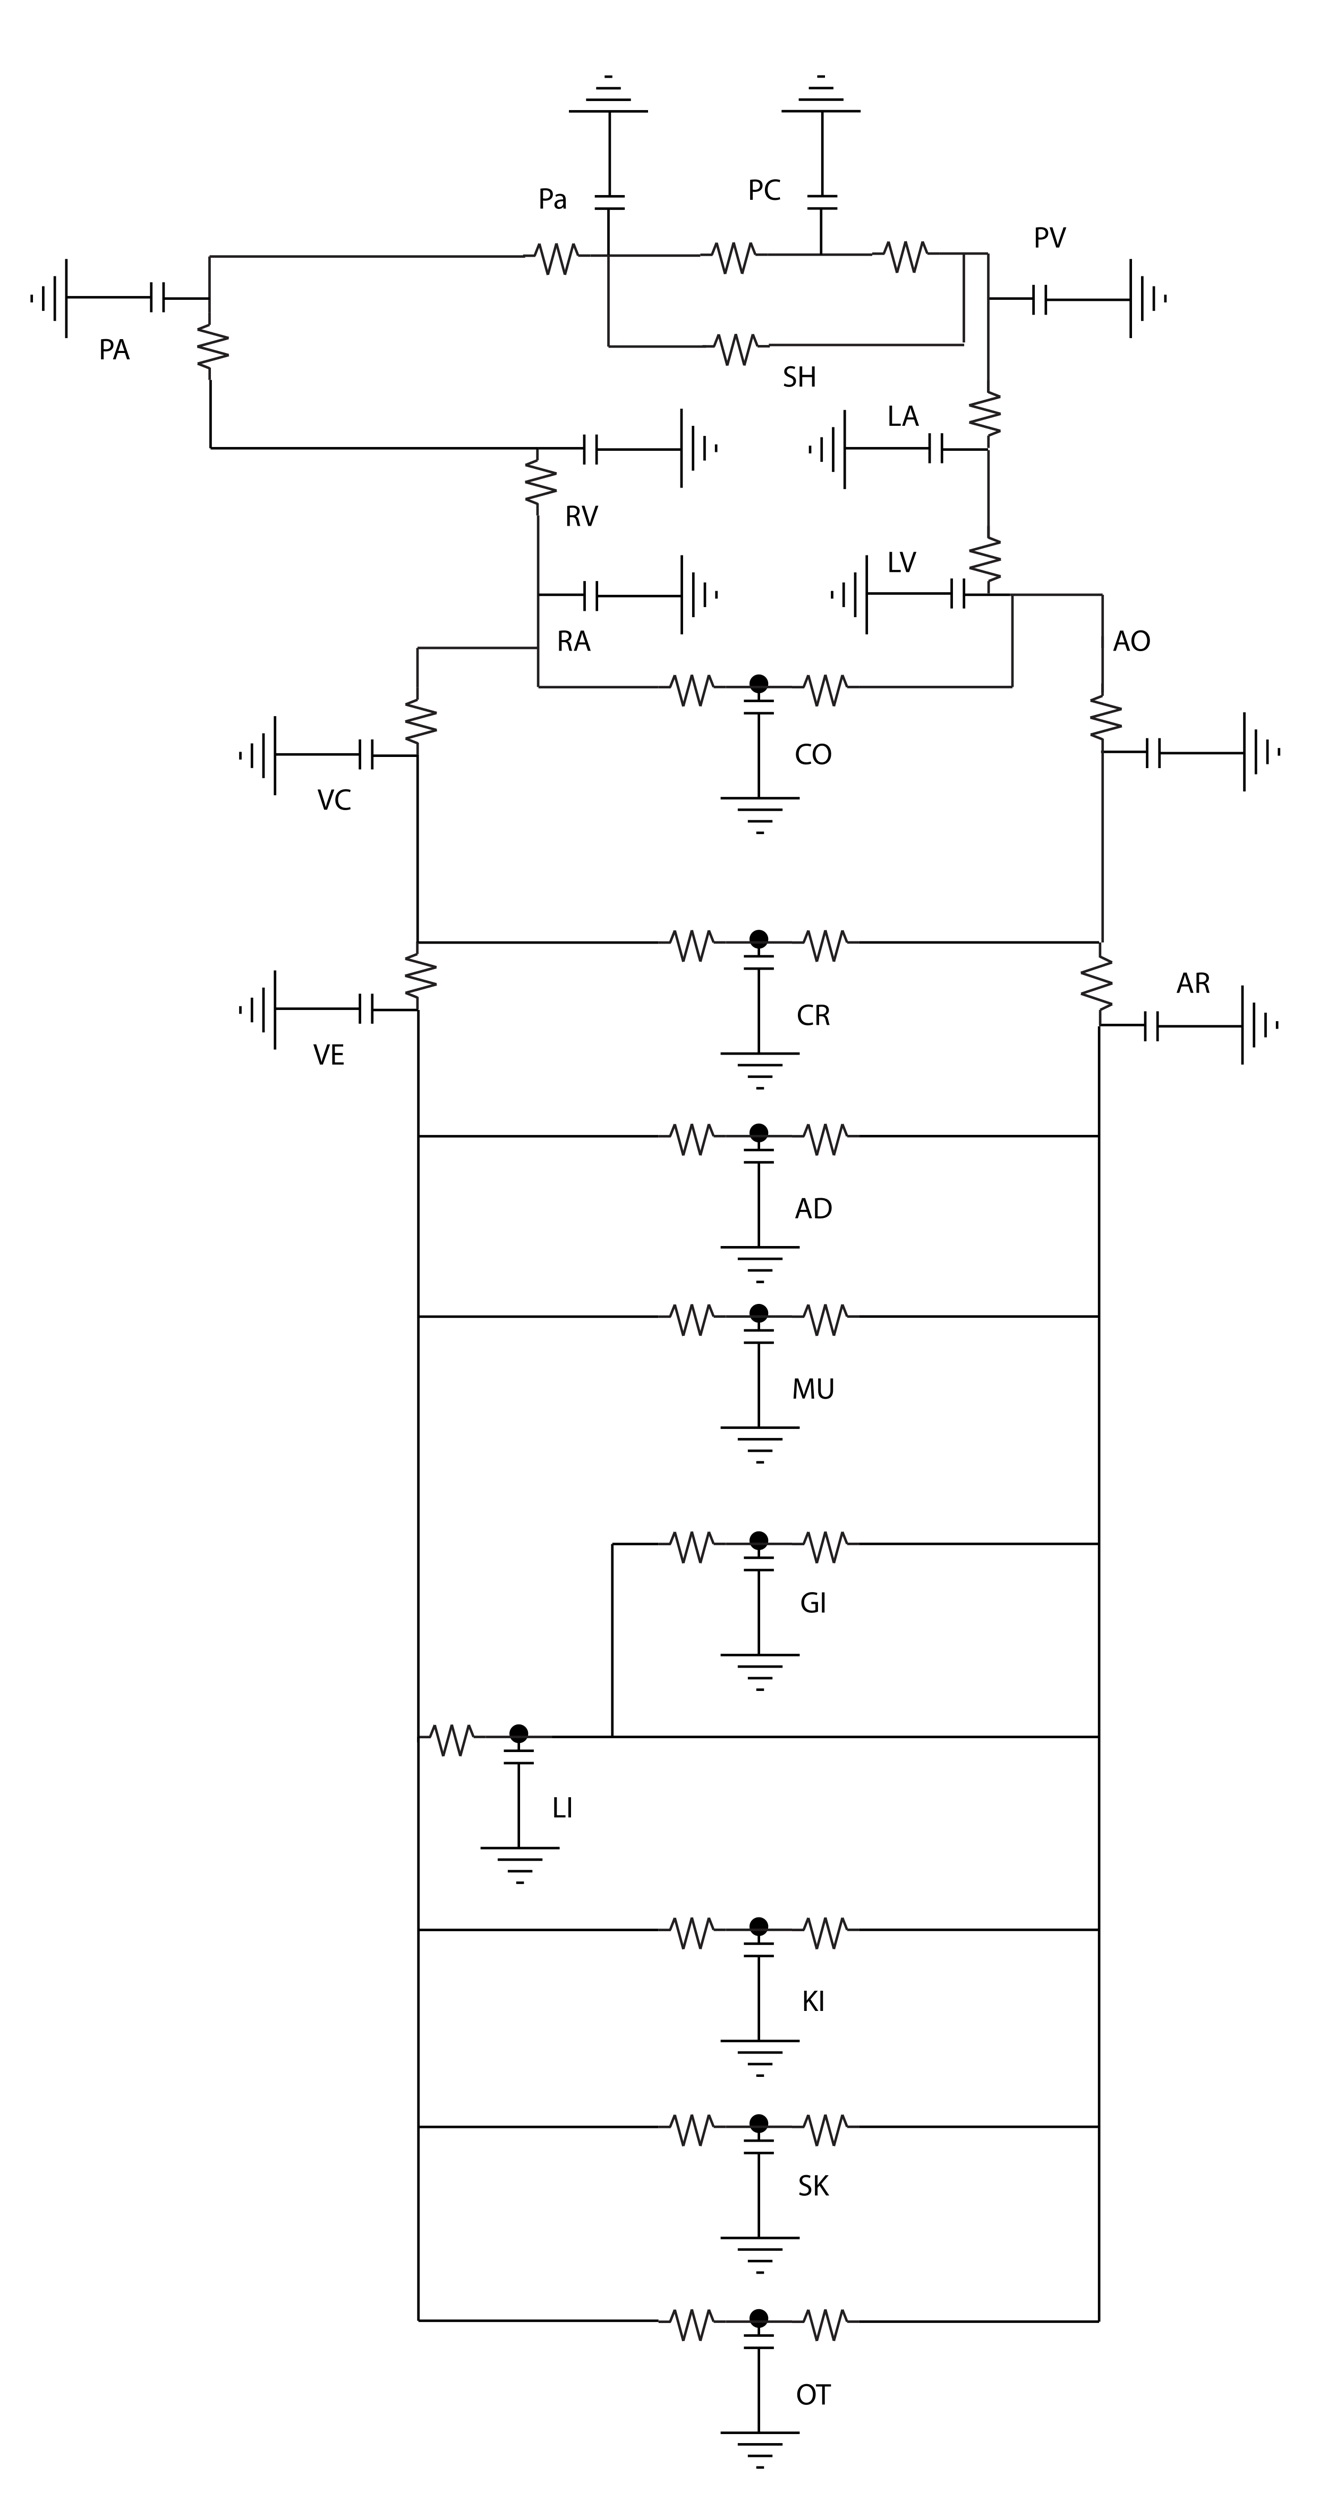 <?xml version="1.0" encoding="utf-8"?>
<!-- Generator: Adobe Illustrator 14.0.0, SVG Export Plug-In . SVG Version: 6.00 Build 43363)  -->
<!DOCTYPE svg PUBLIC "-//W3C//DTD SVG 1.1//EN" "http://www.w3.org/Graphics/SVG/1.1/DTD/svg11.dtd">
<svg version="1.1" id="Layer_1" xmlns="http://www.w3.org/2000/svg" xmlns:xlink="http://www.w3.org/1999/xlink" x="0px" y="0px"
	 width="531.053px" height="999.1px" viewBox="0 0 531.053 999.1" enable-background="new 0 0 531.053 999.1" xml:space="preserve">
<g>
	<line fill="none" stroke="#000000" x1="192.168" y1="738.509" x2="223.791" y2="738.509"/>
	<line fill="none" stroke="#000000" x1="199.024" y1="743.125" x2="216.935" y2="743.125"/>
	<line fill="none" stroke="#000000" x1="203.056" y1="747.742" x2="212.903" y2="747.742"/>
	<line fill="none" stroke="#000000" x1="206.44" y1="752.358" x2="209.519" y2="752.358"/>
</g>
<line fill="none" stroke="#000000" x1="207.468" y1="738.509" x2="207.468" y2="704.555"/>
<line fill="none" stroke="#000000" x1="201.476" y1="704.555" x2="213.46" y2="704.555"/>
<line fill="none" stroke="#000000" x1="201.476" y1="699.631" x2="213.46" y2="699.631"/>
<g>
	<g>
		<line fill="none" stroke="#000000" x1="207.468" y1="699.693" x2="207.468" y2="692.812"/>
		<circle cx="207.468" cy="692.812" r="3.76"/>
	</g>
</g>
<g>
	<line fill="none" stroke="#231F20" x1="194.285" y1="694.09" x2="189.366" y2="694.09"/>
	<line fill="none" stroke="#231F20" x1="189.366" y1="694.09" x2="187.474" y2="689.287"/>
	<line fill="none" stroke="#231F20" x1="187.474" y1="689.287" x2="184.069" y2="701.777"/>
	<line fill="none" stroke="#231F20" x1="180.664" y1="689.19" x2="184.069" y2="701.681"/>
	<line fill="none" stroke="#231F20" x1="171.962" y1="694.139" x2="173.854" y2="689.333"/>
	<line fill="none" stroke="#231F20" x1="173.854" y1="689.333" x2="177.259" y2="701.825"/>
	<line fill="none" stroke="#231F20" x1="180.664" y1="689.238" x2="177.259" y2="701.729"/>
	<line fill="none" stroke="#231F20" x1="172.246" y1="694.139" x2="167.328" y2="694.139"/>
</g>
<line fill="none" stroke="#231F20" x1="194.285" y1="694.09" x2="220.724" y2="694.09"/>
<g>
	<g>
		<line fill="none" stroke="#000000" x1="288.168" y1="661.366" x2="319.791" y2="661.366"/>
		<line fill="none" stroke="#000000" x1="295.024" y1="665.982" x2="312.935" y2="665.982"/>
		<line fill="none" stroke="#000000" x1="299.056" y1="670.599" x2="308.903" y2="670.599"/>
		<line fill="none" stroke="#000000" x1="302.44" y1="675.215" x2="305.519" y2="675.215"/>
	</g>
	<line fill="none" stroke="#000000" x1="303.468" y1="661.366" x2="303.468" y2="627.412"/>
	<line fill="none" stroke="#000000" x1="297.476" y1="627.412" x2="309.46" y2="627.412"/>
	<line fill="none" stroke="#000000" x1="297.476" y1="622.488" x2="309.46" y2="622.488"/>
	<g>
		<g>
			<line fill="none" stroke="#000000" x1="303.468" y1="622.55" x2="303.468" y2="615.668"/>
			<circle cx="303.468" cy="615.668" r="3.76"/>
		</g>
	</g>
	<g>
		<line fill="none" stroke="#231F20" x1="290.285" y1="616.947" x2="285.366" y2="616.947"/>
		<line fill="none" stroke="#231F20" x1="285.366" y1="616.947" x2="283.474" y2="612.144"/>
		<line fill="none" stroke="#231F20" x1="283.474" y1="612.144" x2="280.069" y2="624.634"/>
		<line fill="none" stroke="#231F20" x1="276.664" y1="612.047" x2="280.069" y2="624.538"/>
		<line fill="none" stroke="#231F20" x1="267.962" y1="616.996" x2="269.854" y2="612.19"/>
		<line fill="none" stroke="#231F20" x1="269.854" y1="612.19" x2="273.259" y2="624.682"/>
		<line fill="none" stroke="#231F20" x1="276.664" y1="612.095" x2="273.259" y2="624.585"/>
		<line fill="none" stroke="#231F20" x1="268.246" y1="616.996" x2="263.328" y2="616.996"/>
	</g>
	<g>
		<line fill="none" stroke="#231F20" x1="343.681" y1="616.947" x2="338.761" y2="616.947"/>
		<line fill="none" stroke="#231F20" x1="338.761" y1="616.947" x2="336.87" y2="612.144"/>
		<line fill="none" stroke="#231F20" x1="336.87" y1="612.144" x2="333.465" y2="624.634"/>
		<line fill="none" stroke="#231F20" x1="330.06" y1="612.047" x2="333.465" y2="624.538"/>
		<line fill="none" stroke="#231F20" x1="321.357" y1="616.996" x2="323.249" y2="612.19"/>
		<line fill="none" stroke="#231F20" x1="323.249" y1="612.19" x2="326.654" y2="624.682"/>
		<line fill="none" stroke="#231F20" x1="330.06" y1="612.095" x2="326.654" y2="624.585"/>
		<line fill="none" stroke="#231F20" x1="321.642" y1="616.996" x2="316.724" y2="616.996"/>
	</g>
	<line fill="none" stroke="#231F20" x1="290.285" y1="616.947" x2="316.724" y2="616.947"/>
</g>
<g>
	<g>
		<line fill="none" stroke="#000000" x1="288.168" y1="570.509" x2="319.791" y2="570.509"/>
		<line fill="none" stroke="#000000" x1="295.024" y1="575.125" x2="312.935" y2="575.125"/>
		<line fill="none" stroke="#000000" x1="299.056" y1="579.742" x2="308.903" y2="579.742"/>
		<line fill="none" stroke="#000000" x1="302.44" y1="584.358" x2="305.519" y2="584.358"/>
	</g>
	<line fill="none" stroke="#000000" x1="303.468" y1="570.509" x2="303.468" y2="536.555"/>
	<line fill="none" stroke="#000000" x1="297.476" y1="536.555" x2="309.46" y2="536.555"/>
	<line fill="none" stroke="#000000" x1="297.476" y1="531.631" x2="309.46" y2="531.631"/>
	<g>
		<g>
			<line fill="none" stroke="#000000" x1="303.468" y1="531.693" x2="303.468" y2="524.812"/>
			<circle cx="303.468" cy="524.812" r="3.76"/>
		</g>
	</g>
	<g>
		<line fill="none" stroke="#231F20" x1="290.285" y1="526.09" x2="285.366" y2="526.09"/>
		<line fill="none" stroke="#231F20" x1="285.366" y1="526.09" x2="283.474" y2="521.287"/>
		<line fill="none" stroke="#231F20" x1="283.474" y1="521.287" x2="280.069" y2="533.777"/>
		<line fill="none" stroke="#231F20" x1="276.664" y1="521.19" x2="280.069" y2="533.681"/>
		<line fill="none" stroke="#231F20" x1="267.962" y1="526.139" x2="269.854" y2="521.333"/>
		<line fill="none" stroke="#231F20" x1="269.854" y1="521.333" x2="273.259" y2="533.825"/>
		<line fill="none" stroke="#231F20" x1="276.664" y1="521.238" x2="273.259" y2="533.729"/>
		<line fill="none" stroke="#231F20" x1="268.246" y1="526.139" x2="263.328" y2="526.139"/>
	</g>
	<g>
		<line fill="none" stroke="#231F20" x1="343.681" y1="526.09" x2="338.761" y2="526.09"/>
		<line fill="none" stroke="#231F20" x1="338.761" y1="526.09" x2="336.87" y2="521.287"/>
		<line fill="none" stroke="#231F20" x1="336.87" y1="521.287" x2="333.465" y2="533.777"/>
		<line fill="none" stroke="#231F20" x1="330.06" y1="521.19" x2="333.465" y2="533.681"/>
		<line fill="none" stroke="#231F20" x1="321.357" y1="526.139" x2="323.249" y2="521.333"/>
		<line fill="none" stroke="#231F20" x1="323.249" y1="521.333" x2="326.654" y2="533.825"/>
		<line fill="none" stroke="#231F20" x1="330.06" y1="521.238" x2="326.654" y2="533.729"/>
		<line fill="none" stroke="#231F20" x1="321.642" y1="526.139" x2="316.724" y2="526.139"/>
	</g>
	<line fill="none" stroke="#231F20" x1="290.285" y1="526.09" x2="316.724" y2="526.09"/>
</g>
<g>
	<g>
		<line fill="none" stroke="#000000" x1="288.168" y1="498.423" x2="319.791" y2="498.423"/>
		<line fill="none" stroke="#000000" x1="295.024" y1="503.04" x2="312.935" y2="503.04"/>
		<line fill="none" stroke="#000000" x1="299.056" y1="507.656" x2="308.903" y2="507.656"/>
		<line fill="none" stroke="#000000" x1="302.44" y1="512.272" x2="305.519" y2="512.272"/>
	</g>
	<line fill="none" stroke="#000000" x1="303.468" y1="498.423" x2="303.468" y2="464.469"/>
	<line fill="none" stroke="#000000" x1="297.476" y1="464.469" x2="309.46" y2="464.469"/>
	<line fill="none" stroke="#000000" x1="297.476" y1="459.545" x2="309.46" y2="459.545"/>
	<g>
		<g>
			<line fill="none" stroke="#000000" x1="303.468" y1="459.607" x2="303.468" y2="452.726"/>
			<circle cx="303.468" cy="452.726" r="3.76"/>
		</g>
	</g>
	<g>
		<line fill="none" stroke="#231F20" x1="290.285" y1="454.004" x2="285.366" y2="454.004"/>
		<line fill="none" stroke="#231F20" x1="285.366" y1="454.004" x2="283.474" y2="449.201"/>
		<line fill="none" stroke="#231F20" x1="283.474" y1="449.201" x2="280.069" y2="461.691"/>
		<line fill="none" stroke="#231F20" x1="276.664" y1="449.104" x2="280.069" y2="461.595"/>
		<line fill="none" stroke="#231F20" x1="267.962" y1="454.053" x2="269.854" y2="449.248"/>
		<line fill="none" stroke="#231F20" x1="269.854" y1="449.248" x2="273.259" y2="461.739"/>
		<line fill="none" stroke="#231F20" x1="276.664" y1="449.152" x2="273.259" y2="461.643"/>
		<line fill="none" stroke="#231F20" x1="268.246" y1="454.053" x2="263.328" y2="454.053"/>
	</g>
	<g>
		<line fill="none" stroke="#231F20" x1="343.681" y1="454.004" x2="338.761" y2="454.004"/>
		<line fill="none" stroke="#231F20" x1="338.761" y1="454.004" x2="336.87" y2="449.201"/>
		<line fill="none" stroke="#231F20" x1="336.87" y1="449.201" x2="333.465" y2="461.691"/>
		<line fill="none" stroke="#231F20" x1="330.06" y1="449.104" x2="333.465" y2="461.595"/>
		<line fill="none" stroke="#231F20" x1="321.357" y1="454.053" x2="323.249" y2="449.248"/>
		<line fill="none" stroke="#231F20" x1="323.249" y1="449.248" x2="326.654" y2="461.739"/>
		<line fill="none" stroke="#231F20" x1="330.06" y1="449.152" x2="326.654" y2="461.643"/>
		<line fill="none" stroke="#231F20" x1="321.642" y1="454.053" x2="316.724" y2="454.053"/>
	</g>
	<line fill="none" stroke="#231F20" x1="290.285" y1="454.004" x2="316.724" y2="454.004"/>
</g>
<g>
	<g>
		<line fill="none" stroke="#000000" x1="288.168" y1="421.022" x2="319.791" y2="421.022"/>
		<line fill="none" stroke="#000000" x1="295.023" y1="425.639" x2="312.934" y2="425.639"/>
		<line fill="none" stroke="#000000" x1="299.055" y1="430.255" x2="308.902" y2="430.255"/>
		<line fill="none" stroke="#000000" x1="302.439" y1="434.871" x2="305.518" y2="434.871"/>
	</g>
	<line fill="none" stroke="#000000" x1="303.467" y1="421.022" x2="303.467" y2="387.068"/>
	<line fill="none" stroke="#000000" x1="297.475" y1="387.068" x2="309.459" y2="387.068"/>
	<line fill="none" stroke="#000000" x1="297.475" y1="382.144" x2="309.459" y2="382.144"/>
	<g>
		<g>
			<line fill="none" stroke="#000000" x1="303.467" y1="382.206" x2="303.467" y2="375.325"/>
			<circle cx="303.467" cy="375.325" r="3.76"/>
		</g>
	</g>
	<g>
		<line fill="none" stroke="#231F20" x1="290.285" y1="376.604" x2="285.365" y2="376.604"/>
		<line fill="none" stroke="#231F20" x1="285.365" y1="376.604" x2="283.475" y2="371.8"/>
		<line fill="none" stroke="#231F20" x1="283.475" y1="371.8" x2="280.069" y2="384.29"/>
		<line fill="none" stroke="#231F20" x1="276.664" y1="371.704" x2="280.069" y2="384.194"/>
		<line fill="none" stroke="#231F20" x1="267.962" y1="376.652" x2="269.854" y2="371.847"/>
		<line fill="none" stroke="#231F20" x1="269.854" y1="371.847" x2="273.259" y2="384.338"/>
		<line fill="none" stroke="#231F20" x1="276.664" y1="371.751" x2="273.259" y2="384.242"/>
		<line fill="none" stroke="#231F20" x1="268.246" y1="376.652" x2="263.328" y2="376.652"/>
	</g>
	<g>
		<line fill="none" stroke="#231F20" x1="343.68" y1="376.604" x2="338.76" y2="376.604"/>
		<line fill="none" stroke="#231F20" x1="338.76" y1="376.604" x2="336.869" y2="371.8"/>
		<line fill="none" stroke="#231F20" x1="336.869" y1="371.8" x2="333.465" y2="384.29"/>
		<line fill="none" stroke="#231F20" x1="330.059" y1="371.704" x2="333.465" y2="384.194"/>
		<line fill="none" stroke="#231F20" x1="321.357" y1="376.652" x2="323.248" y2="371.847"/>
		<line fill="none" stroke="#231F20" x1="323.248" y1="371.847" x2="326.654" y2="384.338"/>
		<line fill="none" stroke="#231F20" x1="330.059" y1="371.751" x2="326.654" y2="384.242"/>
		<line fill="none" stroke="#231F20" x1="321.641" y1="376.652" x2="316.723" y2="376.652"/>
	</g>
	<line fill="none" stroke="#231F20" x1="290.285" y1="376.604" x2="316.723" y2="376.604"/>
</g>
<g>
	<g>
		<line fill="none" stroke="#000000" x1="288.168" y1="815.589" x2="319.791" y2="815.589"/>
		<line fill="none" stroke="#000000" x1="295.023" y1="820.205" x2="312.934" y2="820.205"/>
		<line fill="none" stroke="#000000" x1="299.055" y1="824.821" x2="308.902" y2="824.821"/>
		<line fill="none" stroke="#000000" x1="302.439" y1="829.438" x2="305.518" y2="829.438"/>
	</g>
	<line fill="none" stroke="#000000" x1="303.467" y1="815.589" x2="303.467" y2="781.635"/>
	<line fill="none" stroke="#000000" x1="297.475" y1="781.635" x2="309.459" y2="781.635"/>
	<line fill="none" stroke="#000000" x1="297.475" y1="776.711" x2="309.459" y2="776.711"/>
	<g>
		<g>
			<line fill="none" stroke="#000000" x1="303.467" y1="776.772" x2="303.467" y2="769.891"/>
			<circle cx="303.467" cy="769.891" r="3.76"/>
		</g>
	</g>
	<g>
		<line fill="none" stroke="#231F20" x1="290.285" y1="771.17" x2="285.365" y2="771.17"/>
		<line fill="none" stroke="#231F20" x1="285.365" y1="771.17" x2="283.474" y2="766.366"/>
		<line fill="none" stroke="#231F20" x1="283.474" y1="766.366" x2="280.069" y2="778.856"/>
		<line fill="none" stroke="#231F20" x1="276.664" y1="766.27" x2="280.069" y2="778.76"/>
		<line fill="none" stroke="#231F20" x1="267.962" y1="771.219" x2="269.854" y2="766.413"/>
		<line fill="none" stroke="#231F20" x1="269.854" y1="766.413" x2="273.259" y2="778.904"/>
		<line fill="none" stroke="#231F20" x1="276.664" y1="766.318" x2="273.259" y2="778.809"/>
		<line fill="none" stroke="#231F20" x1="268.246" y1="771.219" x2="263.328" y2="771.219"/>
	</g>
	<g>
		<line fill="none" stroke="#231F20" x1="343.68" y1="771.17" x2="338.76" y2="771.17"/>
		<line fill="none" stroke="#231F20" x1="338.76" y1="771.17" x2="336.869" y2="766.366"/>
		<line fill="none" stroke="#231F20" x1="336.869" y1="766.366" x2="333.465" y2="778.856"/>
		<line fill="none" stroke="#231F20" x1="330.059" y1="766.27" x2="333.465" y2="778.76"/>
		<line fill="none" stroke="#231F20" x1="321.357" y1="771.219" x2="323.248" y2="766.413"/>
		<line fill="none" stroke="#231F20" x1="323.248" y1="766.413" x2="326.654" y2="778.904"/>
		<line fill="none" stroke="#231F20" x1="330.059" y1="766.318" x2="326.654" y2="778.809"/>
		<line fill="none" stroke="#231F20" x1="321.641" y1="771.219" x2="316.723" y2="771.219"/>
	</g>
	<line fill="none" stroke="#231F20" x1="290.285" y1="771.17" x2="316.723" y2="771.17"/>
</g>
<g>
	<g>
		<line fill="none" stroke="#000000" x1="288.168" y1="894.307" x2="319.791" y2="894.307"/>
		<line fill="none" stroke="#000000" x1="295.024" y1="898.922" x2="312.935" y2="898.922"/>
		<line fill="none" stroke="#000000" x1="299.056" y1="903.539" x2="308.903" y2="903.539"/>
		<line fill="none" stroke="#000000" x1="302.44" y1="908.154" x2="305.519" y2="908.154"/>
	</g>
	<line fill="none" stroke="#000000" x1="303.468" y1="894.307" x2="303.468" y2="860.352"/>
	<line fill="none" stroke="#000000" x1="297.476" y1="860.352" x2="309.46" y2="860.352"/>
	<line fill="none" stroke="#000000" x1="297.476" y1="855.428" x2="309.46" y2="855.428"/>
	<g>
		<g>
			<line fill="none" stroke="#000000" x1="303.468" y1="855.49" x2="303.468" y2="848.608"/>
			<circle cx="303.468" cy="848.608" r="3.76"/>
		</g>
	</g>
	<g>
		<line fill="none" stroke="#231F20" x1="290.285" y1="849.887" x2="285.366" y2="849.887"/>
		<line fill="none" stroke="#231F20" x1="285.366" y1="849.887" x2="283.474" y2="845.084"/>
		<line fill="none" stroke="#231F20" x1="283.474" y1="845.084" x2="280.069" y2="857.574"/>
		<line fill="none" stroke="#231F20" x1="276.664" y1="844.987" x2="280.069" y2="857.478"/>
		<line fill="none" stroke="#231F20" x1="267.962" y1="849.936" x2="269.854" y2="845.131"/>
		<line fill="none" stroke="#231F20" x1="269.854" y1="845.131" x2="273.259" y2="857.621"/>
		<line fill="none" stroke="#231F20" x1="276.664" y1="845.035" x2="273.259" y2="857.525"/>
		<line fill="none" stroke="#231F20" x1="268.246" y1="849.936" x2="263.328" y2="849.936"/>
	</g>
	<g>
		<line fill="none" stroke="#231F20" x1="343.681" y1="849.887" x2="338.761" y2="849.887"/>
		<line fill="none" stroke="#231F20" x1="338.761" y1="849.887" x2="336.87" y2="845.084"/>
		<line fill="none" stroke="#231F20" x1="336.87" y1="845.084" x2="333.465" y2="857.574"/>
		<line fill="none" stroke="#231F20" x1="330.06" y1="844.987" x2="333.465" y2="857.478"/>
		<line fill="none" stroke="#231F20" x1="321.357" y1="849.936" x2="323.249" y2="845.131"/>
		<line fill="none" stroke="#231F20" x1="323.249" y1="845.131" x2="326.654" y2="857.621"/>
		<line fill="none" stroke="#231F20" x1="330.06" y1="845.035" x2="326.654" y2="857.525"/>
		<line fill="none" stroke="#231F20" x1="321.642" y1="849.936" x2="316.724" y2="849.936"/>
	</g>
	<line fill="none" stroke="#231F20" x1="290.285" y1="849.887" x2="316.724" y2="849.887"/>
</g>
<g>
	<g>
		<line fill="none" stroke="#000000" x1="288.168" y1="972.166" x2="319.791" y2="972.166"/>
		<line fill="none" stroke="#000000" x1="295.023" y1="976.781" x2="312.934" y2="976.781"/>
		<line fill="none" stroke="#000000" x1="299.055" y1="981.398" x2="308.902" y2="981.398"/>
		<line fill="none" stroke="#000000" x1="302.439" y1="986.014" x2="305.518" y2="986.014"/>
	</g>
	<line fill="none" stroke="#000000" x1="303.467" y1="972.166" x2="303.467" y2="938.211"/>
	<line fill="none" stroke="#000000" x1="297.475" y1="938.211" x2="309.459" y2="938.211"/>
	<line fill="none" stroke="#000000" x1="297.475" y1="933.287" x2="309.459" y2="933.287"/>
	<g>
		<g>
			<line fill="none" stroke="#000000" x1="303.467" y1="933.35" x2="303.467" y2="926.468"/>
			<circle cx="303.467" cy="926.468" r="3.76"/>
		</g>
	</g>
	<g>
		<line fill="none" stroke="#231F20" x1="290.285" y1="927.746" x2="285.366" y2="927.746"/>
		<line fill="none" stroke="#231F20" x1="285.366" y1="927.746" x2="283.474" y2="922.943"/>
		<line fill="none" stroke="#231F20" x1="283.474" y1="922.943" x2="280.069" y2="935.434"/>
		<line fill="none" stroke="#231F20" x1="276.664" y1="922.847" x2="280.069" y2="935.337"/>
		<line fill="none" stroke="#231F20" x1="267.962" y1="927.795" x2="269.854" y2="922.99"/>
		<line fill="none" stroke="#231F20" x1="269.854" y1="922.99" x2="273.259" y2="935.48"/>
		<line fill="none" stroke="#231F20" x1="276.664" y1="922.895" x2="273.259" y2="935.385"/>
		<line fill="none" stroke="#231F20" x1="268.246" y1="927.795" x2="263.328" y2="927.795"/>
	</g>
	<g>
		<line fill="none" stroke="#231F20" x1="343.68" y1="927.746" x2="338.76" y2="927.746"/>
		<line fill="none" stroke="#231F20" x1="338.76" y1="927.746" x2="336.869" y2="922.943"/>
		<line fill="none" stroke="#231F20" x1="336.869" y1="922.943" x2="333.465" y2="935.434"/>
		<line fill="none" stroke="#231F20" x1="330.059" y1="922.847" x2="333.465" y2="935.337"/>
		<line fill="none" stroke="#231F20" x1="321.357" y1="927.795" x2="323.248" y2="922.99"/>
		<line fill="none" stroke="#231F20" x1="323.248" y1="922.99" x2="326.654" y2="935.48"/>
		<line fill="none" stroke="#231F20" x1="330.059" y1="922.895" x2="326.654" y2="935.385"/>
		<line fill="none" stroke="#231F20" x1="321.641" y1="927.795" x2="316.723" y2="927.795"/>
	</g>
	<line fill="none" stroke="#231F20" x1="290.285" y1="927.746" x2="316.723" y2="927.746"/>
</g>
<g>
	<g>
		<line fill="none" stroke="#000000" x1="496.856" y1="425.412" x2="496.856" y2="393.789"/>
		<line fill="none" stroke="#000000" x1="501.472" y1="418.557" x2="501.472" y2="400.646"/>
		<line fill="none" stroke="#000000" x1="506.089" y1="414.525" x2="506.089" y2="404.678"/>
		<line fill="none" stroke="#000000" x1="510.704" y1="411.141" x2="510.704" y2="408.062"/>
	</g>
	<line fill="none" stroke="#000000" x1="496.856" y1="410.113" x2="462.901" y2="410.113"/>
	<line fill="none" stroke="#000000" x1="462.901" y1="416.105" x2="462.901" y2="404.121"/>
	<line fill="none" stroke="#000000" x1="457.978" y1="416.105" x2="457.978" y2="404.121"/>
	<line fill="none" stroke="#000000" x1="457.978" y1="409.601" x2="439.533" y2="409.601"/>
</g>
<line fill="none" stroke="#000000" x1="167.328" y1="694.139" x2="167.328" y2="927.393"/>
<line fill="none" stroke="#000000" x1="167.328" y1="927.393" x2="263.328" y2="927.393"/>
<line fill="none" stroke="#000000" x1="263.328" y1="849.936" x2="167.328" y2="849.936"/>
<line fill="none" stroke="#000000" x1="263.328" y1="771.219" x2="167.328" y2="771.219"/>
<line fill="none" stroke="#000000" x1="343.68" y1="927.746" x2="439.533" y2="927.746"/>
<line fill="none" stroke="#000000" x1="439.533" y1="927.746" x2="439.533" y2="410.113"/>
<line fill="none" stroke="#000000" x1="343.681" y1="849.887" x2="439.533" y2="849.887"/>
<line fill="none" stroke="#000000" x1="343.68" y1="771.17" x2="439.533" y2="771.17"/>
<line fill="none" stroke="#000000" x1="220.724" y1="694.09" x2="439.533" y2="694.09"/>
<line fill="none" stroke="#000000" x1="263.328" y1="616.996" x2="244.866" y2="616.996"/>
<line fill="none" stroke="#000000" x1="244.866" y1="616.996" x2="244.866" y2="694.09"/>
<line fill="none" stroke="#000000" x1="343.681" y1="616.947" x2="439.533" y2="616.947"/>
<line fill="none" stroke="#000000" x1="343.681" y1="526.09" x2="439.533" y2="526.09"/>
<line fill="none" stroke="#000000" x1="263.328" y1="526.139" x2="167.328" y2="526.139"/>
<line fill="none" stroke="#000000" x1="263.328" y1="454.053" x2="167.328" y2="454.053"/>
<line fill="none" stroke="#000000" x1="343.681" y1="454.004" x2="439.533" y2="454.004"/>
<line fill="none" stroke="#000000" x1="263.328" y1="376.652" x2="167.328" y2="376.652"/>
<line fill="none" stroke="#000000" x1="343.68" y1="376.604" x2="439.533" y2="376.604"/>
<g>
	<g>
		<line fill="none" stroke="#000000" x1="288.168" y1="318.962" x2="319.791" y2="318.962"/>
		<line fill="none" stroke="#000000" x1="295.023" y1="323.579" x2="312.934" y2="323.579"/>
		<line fill="none" stroke="#000000" x1="299.055" y1="328.195" x2="308.902" y2="328.195"/>
		<line fill="none" stroke="#000000" x1="302.439" y1="332.811" x2="305.518" y2="332.811"/>
	</g>
	<line fill="none" stroke="#000000" x1="303.467" y1="318.962" x2="303.467" y2="285.008"/>
	<line fill="none" stroke="#000000" x1="297.475" y1="285.008" x2="309.459" y2="285.008"/>
	<line fill="none" stroke="#000000" x1="297.475" y1="280.084" x2="309.459" y2="280.084"/>
	<g>
		<g>
			<line fill="none" stroke="#000000" x1="303.467" y1="280.146" x2="303.467" y2="273.265"/>
			<circle cx="303.467" cy="273.265" r="3.76"/>
		</g>
	</g>
	<g>
		<line fill="none" stroke="#231F20" x1="290.285" y1="274.543" x2="285.366" y2="274.543"/>
		<line fill="none" stroke="#231F20" x1="285.366" y1="274.543" x2="283.475" y2="269.74"/>
		<line fill="none" stroke="#231F20" x1="283.475" y1="269.74" x2="280.069" y2="282.23"/>
		<line fill="none" stroke="#231F20" x1="276.664" y1="269.644" x2="280.069" y2="282.134"/>
		<line fill="none" stroke="#231F20" x1="267.962" y1="274.592" x2="269.854" y2="269.787"/>
		<line fill="none" stroke="#231F20" x1="269.854" y1="269.787" x2="273.259" y2="282.278"/>
		<line fill="none" stroke="#231F20" x1="276.664" y1="269.691" x2="273.259" y2="282.182"/>
		<line fill="none" stroke="#231F20" x1="268.246" y1="274.592" x2="263.328" y2="274.592"/>
	</g>
	<g>
		<line fill="none" stroke="#231F20" x1="343.68" y1="274.543" x2="338.76" y2="274.543"/>
		<line fill="none" stroke="#231F20" x1="338.76" y1="274.543" x2="336.869" y2="269.74"/>
		<line fill="none" stroke="#231F20" x1="336.869" y1="269.74" x2="333.465" y2="282.23"/>
		<line fill="none" stroke="#231F20" x1="330.059" y1="269.644" x2="333.465" y2="282.134"/>
		<line fill="none" stroke="#231F20" x1="321.357" y1="274.592" x2="323.248" y2="269.787"/>
		<line fill="none" stroke="#231F20" x1="323.248" y1="269.787" x2="326.654" y2="282.278"/>
		<line fill="none" stroke="#231F20" x1="330.059" y1="269.691" x2="326.654" y2="282.182"/>
		<line fill="none" stroke="#231F20" x1="321.641" y1="274.592" x2="316.723" y2="274.592"/>
	</g>
	<line fill="none" stroke="#231F20" x1="290.285" y1="274.543" x2="316.723" y2="274.543"/>
</g>
<g>
	<g>
		<line fill="none" stroke="#000000" x1="109.982" y1="387.789" x2="109.982" y2="419.412"/>
		<line fill="none" stroke="#000000" x1="105.367" y1="394.645" x2="105.367" y2="412.555"/>
		<line fill="none" stroke="#000000" x1="100.75" y1="398.676" x2="100.75" y2="408.523"/>
		<line fill="none" stroke="#000000" x1="96.134" y1="402.061" x2="96.134" y2="405.139"/>
	</g>
	<line fill="none" stroke="#000000" x1="109.982" y1="403.088" x2="143.937" y2="403.088"/>
	<line fill="none" stroke="#000000" x1="143.937" y1="397.096" x2="143.937" y2="409.08"/>
	<line fill="none" stroke="#000000" x1="148.861" y1="397.096" x2="148.861" y2="409.08"/>
	<line fill="none" stroke="#000000" x1="148.861" y1="403.601" x2="167.305" y2="403.601"/>
</g>
<g>
	<g>
		<line fill="none" stroke="#000000" x1="109.982" y1="286.174" x2="109.982" y2="317.797"/>
		<line fill="none" stroke="#000000" x1="105.367" y1="293.029" x2="105.367" y2="310.939"/>
		<line fill="none" stroke="#000000" x1="100.75" y1="297.061" x2="100.75" y2="306.908"/>
		<line fill="none" stroke="#000000" x1="96.134" y1="300.445" x2="96.134" y2="303.523"/>
	</g>
	<line fill="none" stroke="#000000" x1="109.982" y1="301.473" x2="143.937" y2="301.473"/>
	<line fill="none" stroke="#000000" x1="143.937" y1="295.48" x2="143.937" y2="307.465"/>
	<line fill="none" stroke="#000000" x1="148.861" y1="295.48" x2="148.861" y2="307.465"/>
	<line fill="none" stroke="#000000" x1="148.861" y1="301.985" x2="167.305" y2="301.985"/>
</g>
<g>
	<g>
		<line fill="none" stroke="#000000" x1="497.617" y1="316.257" x2="497.617" y2="284.634"/>
		<line fill="none" stroke="#000000" x1="502.232" y1="309.401" x2="502.232" y2="291.491"/>
		<line fill="none" stroke="#000000" x1="506.85" y1="305.37" x2="506.85" y2="295.522"/>
		<line fill="none" stroke="#000000" x1="511.465" y1="301.985" x2="511.465" y2="298.907"/>
	</g>
	<line fill="none" stroke="#000000" x1="497.617" y1="300.958" x2="463.662" y2="300.958"/>
	<line fill="none" stroke="#000000" x1="463.662" y1="306.95" x2="463.662" y2="294.966"/>
	<line fill="none" stroke="#000000" x1="458.738" y1="306.95" x2="458.738" y2="294.966"/>
	<line fill="none" stroke="#000000" x1="458.738" y1="300.445" x2="440.294" y2="300.445"/>
</g>
<g>
	<line fill="none" stroke="#231F20" x1="166.959" y1="274.695" x2="166.959" y2="279.615"/>
	<line fill="none" stroke="#231F20" x1="166.959" y1="279.615" x2="162.157" y2="281.506"/>
	<line fill="none" stroke="#231F20" x1="162.157" y1="281.506" x2="174.647" y2="284.91"/>
	<line fill="none" stroke="#231F20" x1="162.06" y1="288.316" x2="174.55" y2="284.91"/>
	<line fill="none" stroke="#231F20" x1="167.008" y1="297.018" x2="162.204" y2="295.127"/>
	<line fill="none" stroke="#231F20" x1="162.204" y1="295.127" x2="174.694" y2="291.721"/>
	<line fill="none" stroke="#231F20" x1="162.108" y1="288.316" x2="174.598" y2="291.721"/>
	<line fill="none" stroke="#231F20" x1="167.008" y1="296.734" x2="167.008" y2="301.652"/>
</g>
<g>
	<line fill="none" stroke="#231F20" x1="166.888" y1="376.311" x2="166.888" y2="381.23"/>
	<line fill="none" stroke="#231F20" x1="166.888" y1="381.23" x2="162.085" y2="383.121"/>
	<line fill="none" stroke="#231F20" x1="162.085" y1="383.121" x2="174.575" y2="386.525"/>
	<line fill="none" stroke="#231F20" x1="161.988" y1="389.932" x2="174.479" y2="386.525"/>
	<line fill="none" stroke="#231F20" x1="166.937" y1="398.633" x2="162.132" y2="396.742"/>
	<line fill="none" stroke="#231F20" x1="162.132" y1="396.742" x2="174.622" y2="393.336"/>
	<line fill="none" stroke="#231F20" x1="162.036" y1="389.932" x2="174.526" y2="393.336"/>
	<line fill="none" stroke="#231F20" x1="166.937" y1="398.35" x2="166.937" y2="403.268"/>
</g>
<line fill="none" stroke="#000000" x1="167.008" y1="301.652" x2="167.008" y2="376.652"/>
<line fill="none" stroke="#000000" x1="167.305" y1="403.601" x2="167.305" y2="527.436"/>
<line fill="none" stroke="#000000" x1="167.305" y1="527.436" x2="167.305" y2="696.252"/>
<g>
	<line fill="none" stroke="#231F20" x1="439.95" y1="409.601" x2="439.95" y2="403.578"/>
	<line fill="none" stroke="#231F20" x1="439.95" y1="403.578" x2="444.753" y2="401.264"/>
	<line fill="none" stroke="#231F20" x1="444.753" y1="401.264" x2="432.263" y2="397.097"/>
	<line fill="none" stroke="#231F20" x1="444.851" y1="392.927" x2="432.358" y2="397.097"/>
	<line fill="none" stroke="#231F20" x1="439.901" y1="382.276" x2="444.706" y2="384.591"/>
	<line fill="none" stroke="#231F20" x1="444.706" y1="384.591" x2="432.216" y2="388.76"/>
	<line fill="none" stroke="#231F20" x1="444.802" y1="392.927" x2="432.312" y2="388.76"/>
	<line fill="none" stroke="#231F20" x1="439.901" y1="382.623" x2="439.901" y2="376.604"/>
</g>
<g>
	<line fill="none" stroke="#231F20" x1="440.886" y1="273.135" x2="440.886" y2="278.055"/>
	<line fill="none" stroke="#231F20" x1="440.886" y1="278.055" x2="436.084" y2="279.945"/>
	<line fill="none" stroke="#231F20" x1="436.084" y1="279.945" x2="448.573" y2="283.35"/>
	<line fill="none" stroke="#231F20" x1="435.986" y1="286.756" x2="448.478" y2="283.35"/>
	<line fill="none" stroke="#231F20" x1="440.935" y1="295.457" x2="436.131" y2="293.566"/>
	<line fill="none" stroke="#231F20" x1="436.131" y1="293.566" x2="448.62" y2="290.16"/>
	<line fill="none" stroke="#231F20" x1="436.035" y1="286.756" x2="448.524" y2="290.16"/>
	<line fill="none" stroke="#231F20" x1="440.935" y1="295.174" x2="440.935" y2="300.092"/>
</g>
<line fill="none" stroke="#231F20" x1="440.935" y1="300.092" x2="440.935" y2="376.604"/>
<line fill="none" stroke="#231F20" x1="263.328" y1="274.592" x2="215.328" y2="274.592"/>
<line fill="none" stroke="#231F20" x1="343.68" y1="274.543" x2="404.871" y2="274.543"/>
<line fill="none" stroke="#231F20" x1="404.871" y1="274.543" x2="404.871" y2="237.675"/>
<line fill="none" stroke="#231F20" x1="215.205" y1="274.543" x2="215.205" y2="205.978"/>
<line fill="none" stroke="#231F20" x1="166.959" y1="274.695" x2="166.959" y2="258.922"/>
<line fill="none" stroke="#231F20" x1="166.959" y1="258.922" x2="215.205" y2="258.922"/>
<line fill="none" stroke="#231F20" x1="440.936" y1="254.256" x2="440.936" y2="276.705"/>
<g>
	<g>
		<line fill="none" stroke="#000000" x1="272.651" y1="253.487" x2="272.651" y2="221.864"/>
		<line fill="none" stroke="#000000" x1="277.266" y1="246.631" x2="277.266" y2="228.721"/>
		<line fill="none" stroke="#000000" x1="281.883" y1="242.6" x2="281.883" y2="232.752"/>
		<line fill="none" stroke="#000000" x1="286.498" y1="239.215" x2="286.498" y2="236.137"/>
	</g>
	<line fill="none" stroke="#000000" x1="272.651" y1="238.188" x2="238.696" y2="238.188"/>
	<line fill="none" stroke="#000000" x1="238.696" y1="244.18" x2="238.696" y2="232.196"/>
	<line fill="none" stroke="#000000" x1="233.772" y1="244.18" x2="233.772" y2="232.196"/>
	<line fill="none" stroke="#000000" x1="233.772" y1="237.675" x2="215.328" y2="237.675"/>
</g>
<g>
	<g>
		<line fill="none" stroke="#000000" x1="346.611" y1="221.864" x2="346.611" y2="253.487"/>
		<line fill="none" stroke="#000000" x1="341.996" y1="228.719" x2="341.996" y2="246.629"/>
		<line fill="none" stroke="#000000" x1="337.379" y1="232.75" x2="337.379" y2="242.598"/>
		<line fill="none" stroke="#000000" x1="332.764" y1="236.135" x2="332.764" y2="239.213"/>
	</g>
	<line fill="none" stroke="#000000" x1="346.611" y1="237.163" x2="380.566" y2="237.163"/>
	<line fill="none" stroke="#000000" x1="380.566" y1="231.17" x2="380.566" y2="243.155"/>
	<line fill="none" stroke="#000000" x1="385.49" y1="231.17" x2="385.49" y2="243.155"/>
	<line fill="none" stroke="#000000" x1="385.49" y1="237.675" x2="403.934" y2="237.675"/>
</g>
<line fill="none" stroke="#231F20" x1="403.934" y1="237.675" x2="440.936" y2="237.675"/>
<line fill="none" stroke="#231F20" x1="440.936" y1="237.675" x2="440.936" y2="258.922"/>
<g>
	<g>
		<line fill="none" stroke="#000000" x1="272.528" y1="194.936" x2="272.528" y2="163.312"/>
		<line fill="none" stroke="#000000" x1="277.143" y1="188.08" x2="277.143" y2="170.17"/>
		<line fill="none" stroke="#000000" x1="281.76" y1="184.049" x2="281.76" y2="174.201"/>
		<line fill="none" stroke="#000000" x1="286.375" y1="180.664" x2="286.375" y2="177.586"/>
	</g>
	<line fill="none" stroke="#000000" x1="272.528" y1="179.637" x2="238.573" y2="179.637"/>
	<line fill="none" stroke="#000000" x1="238.573" y1="185.629" x2="238.573" y2="173.645"/>
	<line fill="none" stroke="#000000" x1="233.649" y1="185.629" x2="233.649" y2="173.645"/>
	<line fill="none" stroke="#000000" x1="233.649" y1="179.124" x2="215.205" y2="179.124"/>
</g>
<g>
	<g>
		<line fill="none" stroke="#000000" x1="337.799" y1="163.825" x2="337.799" y2="195.448"/>
		<line fill="none" stroke="#000000" x1="333.184" y1="170.681" x2="333.184" y2="188.591"/>
		<line fill="none" stroke="#000000" x1="328.566" y1="174.712" x2="328.566" y2="184.56"/>
		<line fill="none" stroke="#000000" x1="323.951" y1="178.097" x2="323.951" y2="181.175"/>
	</g>
	<line fill="none" stroke="#000000" x1="337.799" y1="179.124" x2="371.754" y2="179.124"/>
	<line fill="none" stroke="#000000" x1="371.754" y1="173.132" x2="371.754" y2="185.116"/>
	<line fill="none" stroke="#000000" x1="376.678" y1="173.132" x2="376.678" y2="185.116"/>
	<line fill="none" stroke="#000000" x1="376.678" y1="179.637" x2="395.121" y2="179.637"/>
</g>
<g>
	<line fill="none" stroke="#231F20" x1="214.91" y1="179.021" x2="214.91" y2="183.94"/>
	<line fill="none" stroke="#231F20" x1="214.91" y1="183.94" x2="210.107" y2="185.831"/>
	<line fill="none" stroke="#231F20" x1="210.107" y1="185.831" x2="222.597" y2="189.235"/>
	<line fill="none" stroke="#231F20" x1="210.011" y1="192.642" x2="222.501" y2="189.235"/>
	<line fill="none" stroke="#231F20" x1="214.958" y1="201.343" x2="210.154" y2="199.452"/>
	<line fill="none" stroke="#231F20" x1="210.154" y1="199.452" x2="222.644" y2="196.046"/>
	<line fill="none" stroke="#231F20" x1="210.058" y1="192.642" x2="222.548" y2="196.046"/>
	<line fill="none" stroke="#231F20" x1="214.958" y1="201.06" x2="214.958" y2="205.978"/>
</g>
<g>
	<g>
		<line fill="none" stroke="#231F20" x1="395.342" y1="237.137" x2="395.342" y2="232.217"/>
		<line fill="none" stroke="#231F20" x1="395.342" y1="232.217" x2="400.144" y2="230.327"/>
		<line fill="none" stroke="#231F20" x1="400.144" y1="230.327" x2="387.654" y2="226.922"/>
		<line fill="none" stroke="#231F20" x1="400.241" y1="223.516" x2="387.75" y2="226.922"/>
		<line fill="none" stroke="#231F20" x1="395.293" y1="214.815" x2="400.097" y2="216.706"/>
		<line fill="none" stroke="#231F20" x1="400.097" y1="216.706" x2="387.607" y2="220.112"/>
		<line fill="none" stroke="#231F20" x1="400.192" y1="223.516" x2="387.703" y2="220.112"/>
		<line fill="none" stroke="#231F20" x1="395.293" y1="215.098" x2="395.293" y2="210.18"/>
	</g>
	<line fill="none" stroke="#231F20" x1="395.293" y1="214.815" x2="395.293" y2="179.878"/>
</g>
<line fill="none" stroke="#000000" x1="215.205" y1="179.124" x2="84.208" y2="179.124"/>
<line fill="none" stroke="#000000" x1="84.208" y1="179.124" x2="84.208" y2="151.825"/>
<g>
	<line fill="none" stroke="#231F20" x1="83.79" y1="124.868" x2="83.79" y2="129.788"/>
	<line fill="none" stroke="#231F20" x1="83.79" y1="129.788" x2="78.987" y2="131.678"/>
	<line fill="none" stroke="#231F20" x1="78.987" y1="131.678" x2="91.478" y2="135.083"/>
	<line fill="none" stroke="#231F20" x1="78.892" y1="138.489" x2="91.382" y2="135.083"/>
	<line fill="none" stroke="#231F20" x1="83.839" y1="147.19" x2="79.034" y2="145.299"/>
	<line fill="none" stroke="#231F20" x1="79.034" y1="145.299" x2="91.524" y2="141.893"/>
	<line fill="none" stroke="#231F20" x1="78.938" y1="138.489" x2="91.429" y2="141.893"/>
	<line fill="none" stroke="#231F20" x1="83.839" y1="146.907" x2="83.839" y2="151.825"/>
</g>
<line fill="none" stroke="#231F20" x1="83.79" y1="124.868" x2="83.79" y2="102.505"/>
<line fill="none" stroke="#231F20" x1="83.79" y1="102.505" x2="210.011" y2="102.505"/>
<g>
	<line fill="none" stroke="#231F20" x1="236.123" y1="102.136" x2="231.203" y2="102.136"/>
	<line fill="none" stroke="#231F20" x1="231.203" y1="102.136" x2="229.312" y2="97.333"/>
	<line fill="none" stroke="#231F20" x1="229.312" y1="97.333" x2="225.908" y2="109.823"/>
	<line fill="none" stroke="#231F20" x1="222.502" y1="97.236" x2="225.908" y2="109.727"/>
	<line fill="none" stroke="#231F20" x1="213.801" y1="102.185" x2="215.691" y2="97.38"/>
	<line fill="none" stroke="#231F20" x1="215.691" y1="97.38" x2="219.098" y2="109.87"/>
	<line fill="none" stroke="#231F20" x1="222.502" y1="97.284" x2="219.098" y2="109.774"/>
	<line fill="none" stroke="#231F20" x1="214.084" y1="102.185" x2="209.166" y2="102.185"/>
</g>
<g>
	<line fill="none" stroke="#231F20" x1="306.996" y1="101.767" x2="302.076" y2="101.767"/>
	<line fill="none" stroke="#231F20" x1="302.076" y1="101.767" x2="300.186" y2="96.964"/>
	<line fill="none" stroke="#231F20" x1="300.186" y1="96.964" x2="296.781" y2="109.455"/>
	<line fill="none" stroke="#231F20" x1="293.375" y1="96.868" x2="296.781" y2="109.358"/>
	<line fill="none" stroke="#231F20" x1="284.674" y1="101.816" x2="286.564" y2="97.011"/>
	<line fill="none" stroke="#231F20" x1="286.564" y1="97.011" x2="289.971" y2="109.501"/>
	<line fill="none" stroke="#231F20" x1="293.375" y1="96.916" x2="289.971" y2="109.406"/>
	<line fill="none" stroke="#231F20" x1="284.957" y1="101.816" x2="280.039" y2="101.816"/>
</g>
<g>
	<line fill="none" stroke="#231F20" x1="375.754" y1="101.317" x2="370.834" y2="101.317"/>
	<line fill="none" stroke="#231F20" x1="370.834" y1="101.317" x2="368.943" y2="96.514"/>
	<line fill="none" stroke="#231F20" x1="368.943" y1="96.514" x2="365.539" y2="109.004"/>
	<line fill="none" stroke="#231F20" x1="362.133" y1="96.417" x2="365.539" y2="108.908"/>
	<line fill="none" stroke="#231F20" x1="353.432" y1="101.366" x2="355.322" y2="96.561"/>
	<line fill="none" stroke="#231F20" x1="355.322" y1="96.561" x2="358.729" y2="109.051"/>
	<line fill="none" stroke="#231F20" x1="362.133" y1="96.465" x2="358.729" y2="108.956"/>
	<line fill="none" stroke="#231F20" x1="353.715" y1="101.366" x2="348.797" y2="101.366"/>
</g>
<line fill="none" stroke="#231F20" x1="236.123" y1="102.136" x2="280.039" y2="102.136"/>
<line fill="none" stroke="#231F20" x1="306.996" y1="101.767" x2="348.797" y2="101.767"/>
<line fill="none" stroke="#231F20" x1="395.121" y1="101.317" x2="375.754" y2="101.317"/>
<g>
	<g>
		<line fill="none" stroke="#000000" x1="259.139" y1="44.493" x2="227.516" y2="44.493"/>
		<line fill="none" stroke="#000000" x1="252.284" y1="39.877" x2="234.374" y2="39.877"/>
		<line fill="none" stroke="#000000" x1="248.252" y1="35.26" x2="238.405" y2="35.26"/>
		<line fill="none" stroke="#000000" x1="244.868" y1="30.645" x2="241.79" y2="30.645"/>
	</g>
	<line fill="none" stroke="#000000" x1="243.84" y1="44.493" x2="243.84" y2="78.448"/>
	<line fill="none" stroke="#000000" x1="249.833" y1="78.448" x2="237.848" y2="78.448"/>
	<line fill="none" stroke="#000000" x1="249.833" y1="83.372" x2="237.848" y2="83.372"/>
	<line fill="none" stroke="#000000" x1="243.328" y1="83.372" x2="243.328" y2="101.816"/>
</g>
<g>
	<g>
		<line fill="none" stroke="#000000" x1="344.168" y1="44.427" x2="312.545" y2="44.427"/>
		<line fill="none" stroke="#000000" x1="337.312" y1="39.812" x2="319.402" y2="39.812"/>
		<line fill="none" stroke="#000000" x1="333.281" y1="35.195" x2="323.434" y2="35.195"/>
		<line fill="none" stroke="#000000" x1="329.896" y1="30.58" x2="326.818" y2="30.58"/>
	</g>
	<line fill="none" stroke="#000000" x1="328.869" y1="44.427" x2="328.869" y2="78.382"/>
	<line fill="none" stroke="#000000" x1="334.861" y1="78.382" x2="322.877" y2="78.382"/>
	<line fill="none" stroke="#000000" x1="334.861" y1="83.306" x2="322.877" y2="83.306"/>
	<line fill="none" stroke="#000000" x1="328.356" y1="83.306" x2="328.356" y2="101.75"/>
</g>
<g>
	<line fill="none" stroke="#231F20" x1="307.854" y1="138.368" x2="302.934" y2="138.368"/>
	<line fill="none" stroke="#231F20" x1="302.934" y1="138.368" x2="301.043" y2="133.565"/>
	<line fill="none" stroke="#231F20" x1="301.043" y1="133.565" x2="297.639" y2="146.056"/>
	<line fill="none" stroke="#231F20" x1="294.232" y1="133.469" x2="297.639" y2="145.959"/>
	<line fill="none" stroke="#231F20" x1="285.532" y1="138.417" x2="287.422" y2="133.612"/>
	<line fill="none" stroke="#231F20" x1="287.422" y1="133.612" x2="290.828" y2="146.103"/>
	<line fill="none" stroke="#231F20" x1="294.232" y1="133.517" x2="290.828" y2="146.007"/>
	<line fill="none" stroke="#231F20" x1="285.815" y1="138.417" x2="280.897" y2="138.417"/>
</g>
<line fill="none" stroke="#231F20" x1="243.328" y1="101.816" x2="243.328" y2="138.489"/>
<line fill="none" stroke="#231F20" x1="243.328" y1="138.489" x2="282.356" y2="138.489"/>
<line fill="none" stroke="#231F20" x1="385.438" y1="101.75" x2="385.438" y2="136.857"/>
<line fill="none" stroke="#231F20" x1="385.566" y1="137.857" x2="307.439" y2="137.857"/>
<g>
	<g>
		<line fill="none" stroke="#000000" x1="26.533" y1="103.492" x2="26.533" y2="135.115"/>
		<line fill="none" stroke="#000000" x1="21.918" y1="110.348" x2="21.918" y2="128.258"/>
		<line fill="none" stroke="#000000" x1="17.301" y1="114.379" x2="17.301" y2="124.227"/>
		<line fill="none" stroke="#000000" x1="12.686" y1="117.764" x2="12.686" y2="120.842"/>
	</g>
	<line fill="none" stroke="#000000" x1="26.533" y1="118.791" x2="60.488" y2="118.791"/>
	<line fill="none" stroke="#000000" x1="60.488" y1="112.799" x2="60.488" y2="124.783"/>
	<line fill="none" stroke="#000000" x1="65.412" y1="112.799" x2="65.412" y2="124.783"/>
	<line fill="none" stroke="#000000" x1="65.412" y1="119.304" x2="83.856" y2="119.304"/>
</g>
<g>
	<g>
		<line fill="none" stroke="#000000" x1="452.176" y1="135.114" x2="452.176" y2="103.491"/>
		<line fill="none" stroke="#000000" x1="456.791" y1="128.259" x2="456.791" y2="110.349"/>
		<line fill="none" stroke="#000000" x1="461.408" y1="124.228" x2="461.408" y2="114.38"/>
		<line fill="none" stroke="#000000" x1="466.023" y1="120.843" x2="466.023" y2="117.765"/>
	</g>
	<line fill="none" stroke="#000000" x1="452.176" y1="119.815" x2="418.221" y2="119.815"/>
	<line fill="none" stroke="#000000" x1="418.221" y1="125.808" x2="418.221" y2="113.823"/>
	<line fill="none" stroke="#000000" x1="413.297" y1="125.808" x2="413.297" y2="113.823"/>
	<line fill="none" stroke="#000000" x1="413.297" y1="119.303" x2="394.853" y2="119.303"/>
</g>
<g>
	<line fill="none" stroke="#231F20" x1="395.27" y1="178.996" x2="395.27" y2="174.076"/>
	<line fill="none" stroke="#231F20" x1="395.27" y1="174.076" x2="400.071" y2="172.185"/>
	<line fill="none" stroke="#231F20" x1="400.071" y1="172.185" x2="387.582" y2="168.781"/>
	<line fill="none" stroke="#231F20" x1="400.169" y1="165.375" x2="387.678" y2="168.781"/>
	<line fill="none" stroke="#231F20" x1="395.221" y1="156.673" x2="400.024" y2="158.564"/>
	<line fill="none" stroke="#231F20" x1="400.024" y1="158.564" x2="387.535" y2="161.97"/>
	<line fill="none" stroke="#231F20" x1="400.12" y1="165.375" x2="387.631" y2="161.97"/>
	<line fill="none" stroke="#231F20" x1="395.221" y1="156.957" x2="395.221" y2="152.039"/>
</g>
<line fill="none" stroke="#231F20" x1="395.221" y1="156.674" x2="395.221" y2="101.317"/>
<g>
	<path d="M326.181,956.739c0,2.771-1.691,4.258-3.754,4.258c-2.147,0-3.634-1.667-3.634-4.114c0-2.566,1.583-4.245,3.742-4.245
		C324.754,952.638,326.181,954.328,326.181,956.739z M319.896,956.859c0,1.739,0.936,3.286,2.59,3.286
		c1.655,0,2.591-1.522,2.591-3.358c0-1.619-0.839-3.298-2.579-3.298C320.76,953.489,319.896,955.096,319.896,956.859z"/>
	<path d="M328.775,953.669h-2.459v-0.888h5.985v0.888h-2.471v7.196h-1.056V953.669z"/>
</g>
<g>
	<path d="M319.843,876.058c0.468,0.3,1.14,0.528,1.858,0.528c1.068,0,1.691-0.564,1.691-1.38c0-0.743-0.432-1.187-1.523-1.595
		c-1.318-0.48-2.135-1.176-2.135-2.303c0-1.26,1.043-2.195,2.615-2.195c0.814,0,1.427,0.192,1.774,0.396l-0.288,0.852
		c-0.252-0.156-0.791-0.385-1.523-0.385c-1.103,0-1.522,0.66-1.522,1.212c0,0.755,0.491,1.128,1.606,1.56
		c1.367,0.527,2.052,1.188,2.052,2.374c0,1.247-0.911,2.339-2.819,2.339c-0.779,0-1.631-0.24-2.062-0.527L319.843,876.058z"/>
	<path d="M325.891,869.246h1.043v3.897h0.036c0.216-0.312,0.433-0.6,0.636-0.864l2.471-3.033h1.295l-2.926,3.43l3.154,4.653h-1.235
		l-2.651-3.97l-0.779,0.887v3.083h-1.043V869.246z"/>
</g>
<g>
	<path d="M321.559,795.504h1.043v3.898h0.036c0.216-0.312,0.433-0.6,0.636-0.864l2.471-3.034h1.295l-2.926,3.43l3.154,4.654h-1.235
		l-2.651-3.971l-0.779,0.888v3.083h-1.043V795.504z"/>
	<path d="M329.105,795.504v8.084h-1.055v-8.084H329.105z"/>
</g>
<g>
	<path d="M221.623,718.171h1.056v7.208h3.454v0.875h-4.51V718.171z"/>
	<path d="M228.342,718.171v8.083h-1.056v-8.083H228.342z"/>
</g>
<g>
	<path d="M327.1,644.029c-0.469,0.18-1.404,0.444-2.495,0.444c-1.224,0-2.231-0.312-3.022-1.067
		c-0.695-0.672-1.127-1.751-1.127-3.01c0-2.411,1.666-4.174,4.377-4.174c0.936,0,1.68,0.204,2.027,0.372l-0.264,0.852
		c-0.432-0.204-0.972-0.348-1.787-0.348c-1.967,0-3.25,1.223-3.25,3.25c0,2.051,1.223,3.262,3.117,3.262
		c0.684,0,1.152-0.096,1.392-0.216v-2.411h-1.631v-0.839h2.663V644.029z"/>
	<path d="M329.73,636.306v8.083h-1.057v-8.083H329.73z"/>
</g>
<g>
	<path d="M324.351,555.373c-0.06-1.127-0.132-2.495-0.132-3.49h-0.023c-0.289,0.936-0.612,1.955-1.02,3.07l-1.428,3.922h-0.791
		l-1.32-3.85c-0.383-1.151-0.695-2.183-0.923-3.142h-0.024c-0.023,1.007-0.084,2.351-0.156,3.574l-0.215,3.466h-0.996l0.564-8.083
		h1.331l1.379,3.91c0.336,0.996,0.6,1.883,0.815,2.723h0.024c0.216-0.815,0.503-1.703,0.863-2.723l1.439-3.91h1.331l0.504,8.083
		h-1.031L324.351,555.373z"/>
	<path d="M328.23,550.839v4.797c0,1.799,0.803,2.566,1.883,2.566c1.188,0,1.967-0.792,1.967-2.566v-4.797h1.055v4.725
		c0,2.483-1.307,3.49-3.059,3.49c-1.654,0-2.902-0.936-2.902-3.454v-4.761H328.23z"/>
</g>
<g>
	<path d="M319.883,484.292l-0.839,2.542h-1.079l2.758-8.083h1.248l2.758,8.083h-1.115l-0.863-2.542H319.883z M322.546,483.477
		l-0.804-2.327c-0.18-0.527-0.3-1.007-0.42-1.475h-0.023c-0.12,0.468-0.24,0.972-0.408,1.463l-0.791,2.338H322.546z"/>
	<path d="M325.92,478.871c0.637-0.108,1.392-0.18,2.219-0.18c1.5,0,2.566,0.36,3.274,1.007c0.731,0.66,1.151,1.595,1.151,2.902
		c0,1.319-0.42,2.399-1.163,3.143c-0.768,0.755-2.015,1.163-3.586,1.163c-0.756,0-1.367-0.036-1.896-0.096V478.871z M326.964,486.02
		c0.264,0.036,0.647,0.048,1.056,0.048c2.242,0,3.441-1.247,3.441-3.43c0.012-1.907-1.066-3.118-3.273-3.118
		c-0.54,0-0.947,0.048-1.224,0.108V486.02z"/>
</g>
<g>
	<path d="M472.43,394.2l-0.84,2.542h-1.079l2.759-8.083h1.247l2.759,8.083h-1.115l-0.864-2.542H472.43z M475.092,393.384
		l-0.803-2.327c-0.18-0.527-0.301-1.007-0.42-1.475h-0.024c-0.12,0.468-0.239,0.972-0.407,1.463l-0.792,2.338H475.092z"/>
	<path d="M478.467,388.767c0.527-0.096,1.295-0.168,2.002-0.168c1.115,0,1.848,0.216,2.339,0.66c0.396,0.36,0.636,0.912,0.636,1.547
		c0,1.055-0.672,1.763-1.512,2.051v0.036c0.612,0.216,0.984,0.792,1.176,1.631c0.264,1.127,0.456,1.907,0.624,2.219h-1.079
		c-0.133-0.24-0.312-0.923-0.528-1.931c-0.239-1.115-0.684-1.535-1.631-1.571h-0.983v3.502h-1.043V388.767z M479.51,392.449h1.067
		c1.115,0,1.823-0.612,1.823-1.535c0-1.043-0.756-1.5-1.859-1.5c-0.504,0-0.852,0.036-1.031,0.084V392.449z"/>
</g>
<g>
	<path d="M127.951,425.412l-2.65-8.083h1.139l1.259,3.982c0.336,1.091,0.636,2.075,0.864,3.022h0.024
		c0.228-0.935,0.552-1.955,0.923-3.01l1.367-3.994h1.116l-2.891,8.083H127.951z"/>
	<path d="M137.046,421.622h-3.13v2.915h3.502v0.875h-4.558v-8.083h4.377v0.875h-3.322v2.555h3.13V421.622z"/>
</g>
<g>
	<path d="M129.646,323.579l-2.65-8.083h1.139l1.259,3.982c0.336,1.091,0.636,2.075,0.864,3.022h0.024
		c0.228-0.935,0.552-1.955,0.923-3.01l1.367-3.994h1.116l-2.891,8.083H129.646z"/>
	<path d="M140.204,323.327c-0.372,0.192-1.151,0.384-2.135,0.384c-2.279,0-3.982-1.439-3.982-4.102c0-2.542,1.715-4.246,4.222-4.246
		c0.996,0,1.643,0.216,1.919,0.36l-0.264,0.852c-0.384-0.192-0.948-0.336-1.619-0.336c-1.895,0-3.154,1.211-3.154,3.334
		c0,1.991,1.139,3.25,3.094,3.25c0.647,0,1.295-0.132,1.715-0.336L140.204,323.327z"/>
</g>
<g>
	<path d="M447.069,257.532l-0.839,2.542h-1.08l2.758-8.083h1.248l2.758,8.083h-1.115l-0.863-2.542H447.069z M449.732,256.716
		l-0.805-2.327c-0.18-0.527-0.299-1.007-0.419-1.475h-0.024c-0.119,0.468-0.24,0.972-0.408,1.463l-0.791,2.338H449.732z"/>
	<path d="M459.834,255.949c0,2.771-1.691,4.258-3.754,4.258c-2.146,0-3.634-1.667-3.634-4.114c0-2.566,1.583-4.246,3.742-4.246
		C458.407,251.847,459.834,253.538,459.834,255.949z M453.55,256.069c0,1.739,0.936,3.286,2.591,3.286
		c1.654,0,2.59-1.523,2.59-3.358c0-1.619-0.839-3.298-2.578-3.298S453.55,254.306,453.55,256.069z"/>
</g>
<g>
	<path d="M325.173,409.349c-0.372,0.192-1.151,0.384-2.135,0.384c-2.278,0-3.981-1.439-3.981-4.102c0-2.542,1.715-4.246,4.221-4.246
		c0.996,0,1.644,0.216,1.92,0.36l-0.264,0.852c-0.385-0.192-0.948-0.336-1.619-0.336c-1.896,0-3.154,1.211-3.154,3.334
		c0,1.991,1.139,3.25,3.094,3.25c0.648,0,1.295-0.132,1.715-0.336L325.173,409.349z"/>
	<path d="M326.496,401.625c0.527-0.096,1.295-0.168,2.003-0.168c1.115,0,1.847,0.216,2.339,0.66c0.396,0.36,0.635,0.912,0.635,1.547
		c0,1.055-0.671,1.763-1.511,2.051v0.036c0.612,0.216,0.983,0.792,1.175,1.631c0.265,1.127,0.457,1.907,0.625,2.219h-1.08
		c-0.132-0.24-0.312-0.923-0.527-1.931c-0.24-1.115-0.684-1.535-1.631-1.571h-0.984v3.502h-1.043V401.625z M327.539,405.307h1.068
		c1.115,0,1.822-0.612,1.822-1.535c0-1.043-0.756-1.5-1.859-1.5c-0.504,0-0.852,0.036-1.031,0.084V405.307z"/>
</g>
<g>
	<path d="M324.394,305.118c-0.372,0.192-1.151,0.384-2.135,0.384c-2.278,0-3.981-1.439-3.981-4.102c0-2.542,1.715-4.246,4.221-4.246
		c0.996,0,1.644,0.216,1.92,0.36l-0.264,0.852c-0.385-0.192-0.948-0.336-1.619-0.336c-1.896,0-3.154,1.211-3.154,3.334
		c0,1.991,1.139,3.25,3.094,3.25c0.648,0,1.295-0.132,1.715-0.336L324.394,305.118z"/>
	<path d="M332.373,301.244c0,2.771-1.691,4.258-3.754,4.258c-2.146,0-3.635-1.667-3.635-4.114c0-2.566,1.584-4.246,3.742-4.246
		C330.945,297.143,332.373,298.833,332.373,301.244z M326.088,301.364c0,1.739,0.936,3.286,2.592,3.286
		c1.654,0,2.59-1.523,2.59-3.358c0-1.619-0.84-3.298-2.578-3.298C326.951,297.994,326.088,299.601,326.088,301.364z"/>
</g>
<g>
	<path d="M223.556,252.099c0.527-0.096,1.295-0.168,2.003-0.168c1.115,0,1.847,0.216,2.338,0.66c0.396,0.36,0.636,0.912,0.636,1.547
		c0,1.055-0.671,1.763-1.511,2.051v0.036c0.612,0.216,0.983,0.792,1.175,1.631c0.264,1.127,0.456,1.907,0.624,2.219h-1.08
		c-0.132-0.24-0.312-0.923-0.528-1.931c-0.24-1.115-0.684-1.535-1.631-1.571H224.6v3.502h-1.043V252.099z M224.6,255.781h1.067
		c1.115,0,1.823-0.612,1.823-1.535c0-1.043-0.755-1.5-1.859-1.5c-0.504,0-0.852,0.036-1.031,0.084V255.781z"/>
	<path d="M231.379,257.532l-0.839,2.542h-1.08l2.758-8.083h1.248l2.758,8.083h-1.115l-0.863-2.542H231.379z M234.042,256.716
		l-0.804-2.327c-0.18-0.527-0.3-1.007-0.419-1.475h-0.024c-0.12,0.468-0.24,0.972-0.408,1.463l-0.792,2.338H234.042z"/>
</g>
<g>
	<path d="M355.676,220.541h1.056v7.208h3.454v0.875h-4.51V220.541z"/>
	<path d="M362.419,228.625l-2.65-8.083h1.14l1.259,3.982c0.336,1.091,0.636,2.075,0.864,3.022h0.023
		c0.229-0.935,0.552-1.955,0.924-3.01l1.367-3.994h1.115l-2.891,8.083H362.419z"/>
</g>
<g>
	<path d="M226.82,202.205c0.527-0.096,1.295-0.168,2.003-0.168c1.115,0,1.847,0.216,2.338,0.66c0.396,0.36,0.636,0.912,0.636,1.547
		c0,1.055-0.671,1.763-1.511,2.051v0.036c0.612,0.216,0.983,0.792,1.175,1.631c0.264,1.127,0.456,1.907,0.624,2.219h-1.08
		c-0.132-0.24-0.312-0.923-0.528-1.931c-0.24-1.115-0.684-1.535-1.631-1.571h-0.983v3.502h-1.043V202.205z M227.863,205.887h1.067
		c1.115,0,1.823-0.612,1.823-1.535c0-1.043-0.755-1.5-1.859-1.5c-0.504,0-0.852,0.036-1.031,0.084V205.887z"/>
	<path d="M235.243,210.18l-2.65-8.083h1.139l1.259,3.982c0.336,1.091,0.636,2.075,0.864,3.022h0.024
		c0.228-0.935,0.552-1.955,0.923-3.01l1.367-3.994h1.116l-2.891,8.083H235.243z"/>
</g>
<g>
	<path d="M355.676,162.086h1.056v7.208h3.454v0.875h-4.51V162.086z"/>
	<path d="M362.658,167.627l-0.839,2.542h-1.079l2.758-8.083h1.248l2.758,8.083h-1.115l-0.863-2.542H362.658z M365.321,166.812
		l-0.804-2.327c-0.18-0.527-0.3-1.007-0.42-1.475h-0.023c-0.12,0.468-0.24,0.972-0.408,1.463l-0.791,2.338H365.321z"/>
</g>
<g>
	<path d="M313.714,153.226c0.468,0.3,1.14,0.528,1.858,0.528c1.068,0,1.691-0.563,1.691-1.379c0-0.743-0.432-1.187-1.523-1.595
		c-1.318-0.48-2.135-1.176-2.135-2.303c0-1.259,1.043-2.195,2.615-2.195c0.814,0,1.427,0.192,1.774,0.396l-0.288,0.852
		c-0.252-0.156-0.791-0.384-1.523-0.384c-1.103,0-1.522,0.66-1.522,1.211c0,0.755,0.491,1.127,1.606,1.559
		c1.368,0.528,2.052,1.188,2.052,2.375c0,1.248-0.911,2.339-2.819,2.339c-0.779,0-1.631-0.24-2.062-0.528L313.714,153.226z"/>
	<path d="M320.805,146.414v3.382h3.91v-3.382h1.056v8.083h-1.056v-3.79h-3.91v3.79h-1.055v-8.083H320.805z"/>
</g>
<g>
	<path d="M40.402,135.608c0.503-0.084,1.163-0.156,2.003-0.156c1.031,0,1.787,0.24,2.267,0.672c0.432,0.384,0.708,0.971,0.708,1.691
		c0,0.731-0.216,1.307-0.624,1.727c-0.563,0.587-1.451,0.888-2.471,0.888c-0.312,0-0.6-0.012-0.839-0.072v3.238h-1.043V135.608z
		 M41.446,139.506c0.228,0.06,0.516,0.084,0.863,0.084c1.259,0,2.027-0.624,2.027-1.715c0-1.08-0.768-1.595-1.907-1.595
		c-0.456,0-0.804,0.036-0.983,0.084V139.506z"/>
	<path d="M47.085,141.054l-0.839,2.542h-1.08l2.758-8.083h1.248l2.758,8.083h-1.115l-0.863-2.542H47.085z M49.748,140.238
		l-0.804-2.327c-0.18-0.527-0.3-1.007-0.419-1.475H48.5c-0.12,0.468-0.24,0.972-0.408,1.463l-0.792,2.338H49.748z"/>
</g>
<g>
	<path d="M414.209,90.928c0.504-0.084,1.163-0.156,2.003-0.156c1.031,0,1.787,0.24,2.267,0.672c0.432,0.384,0.707,0.971,0.707,1.691
		c0,0.731-0.215,1.307-0.623,1.727c-0.563,0.587-1.451,0.887-2.471,0.887c-0.312,0-0.6-0.012-0.84-0.072v3.238h-1.043V90.928z
		 M415.252,94.826c0.229,0.06,0.516,0.084,0.863,0.084c1.26,0,2.027-0.624,2.027-1.715c0-1.08-0.768-1.595-1.906-1.595
		c-0.457,0-0.805,0.036-0.984,0.084V94.826z"/>
	<path d="M422.367,98.916l-2.65-8.083h1.14l1.259,3.982c0.336,1.091,0.637,2.075,0.864,3.022h0.024
		c0.228-0.936,0.551-1.955,0.923-3.01l1.367-3.994h1.116l-2.891,8.083H422.367z"/>
</g>
<g>
	<path d="M299.967,71.862c0.504-0.084,1.164-0.156,2.004-0.156c1.031,0,1.787,0.24,2.266,0.672c0.432,0.384,0.708,0.971,0.708,1.691
		c0,0.731-0.216,1.307-0.624,1.727c-0.562,0.587-1.451,0.888-2.471,0.888c-0.312,0-0.6-0.012-0.839-0.072v3.238h-1.044V71.862z
		 M301.011,75.76c0.228,0.06,0.516,0.084,0.863,0.084c1.259,0,2.026-0.624,2.026-1.715c0-1.08-0.768-1.595-1.906-1.595
		c-0.456,0-0.804,0.036-0.983,0.084V75.76z"/>
	<path d="M311.988,79.598c-0.372,0.192-1.152,0.384-2.135,0.384c-2.279,0-3.982-1.439-3.982-4.102c0-2.542,1.715-4.246,4.222-4.246
		c0.995,0,1.644,0.216,1.919,0.36l-0.264,0.852c-0.384-0.192-0.947-0.336-1.619-0.336c-1.895,0-3.154,1.211-3.154,3.334
		c0,1.991,1.139,3.25,3.094,3.25c0.648,0,1.296-0.132,1.716-0.336L311.988,79.598z"/>
</g>
<g>
	<path d="M216.116,75.384c0.503-0.084,1.163-0.156,2.003-0.156c1.031,0,1.787,0.24,2.267,0.672c0.432,0.384,0.708,0.971,0.708,1.691
		c0,0.731-0.216,1.307-0.624,1.727c-0.564,0.587-1.451,0.888-2.471,0.888c-0.312,0-0.6-0.012-0.839-0.072v3.238h-1.043V75.384z
		 M217.16,79.282c0.228,0.06,0.516,0.084,0.863,0.084c1.259,0,2.027-0.624,2.027-1.715c0-1.08-0.768-1.595-1.907-1.595
		c-0.456,0-0.804,0.036-0.983,0.084V79.282z"/>
	<path d="M226.23,81.98c0,0.503,0.024,0.995,0.084,1.391h-0.947l-0.084-0.731h-0.036c-0.324,0.456-0.947,0.863-1.775,0.863
		c-1.175,0-1.775-0.828-1.775-1.667c0-1.403,1.247-2.171,3.49-2.159v-0.12c0-0.468-0.132-1.343-1.319-1.331
		c-0.552,0-1.116,0.156-1.523,0.432l-0.24-0.708c0.479-0.3,1.187-0.504,1.919-0.504c1.775,0,2.207,1.211,2.207,2.363V81.98z
		 M225.21,80.409c-1.151-0.024-2.458,0.18-2.458,1.307c0,0.696,0.456,1.008,0.983,1.008c0.768,0,1.259-0.48,1.427-0.972
		c0.036-0.12,0.048-0.24,0.048-0.336V80.409z"/>
</g>
</svg>
